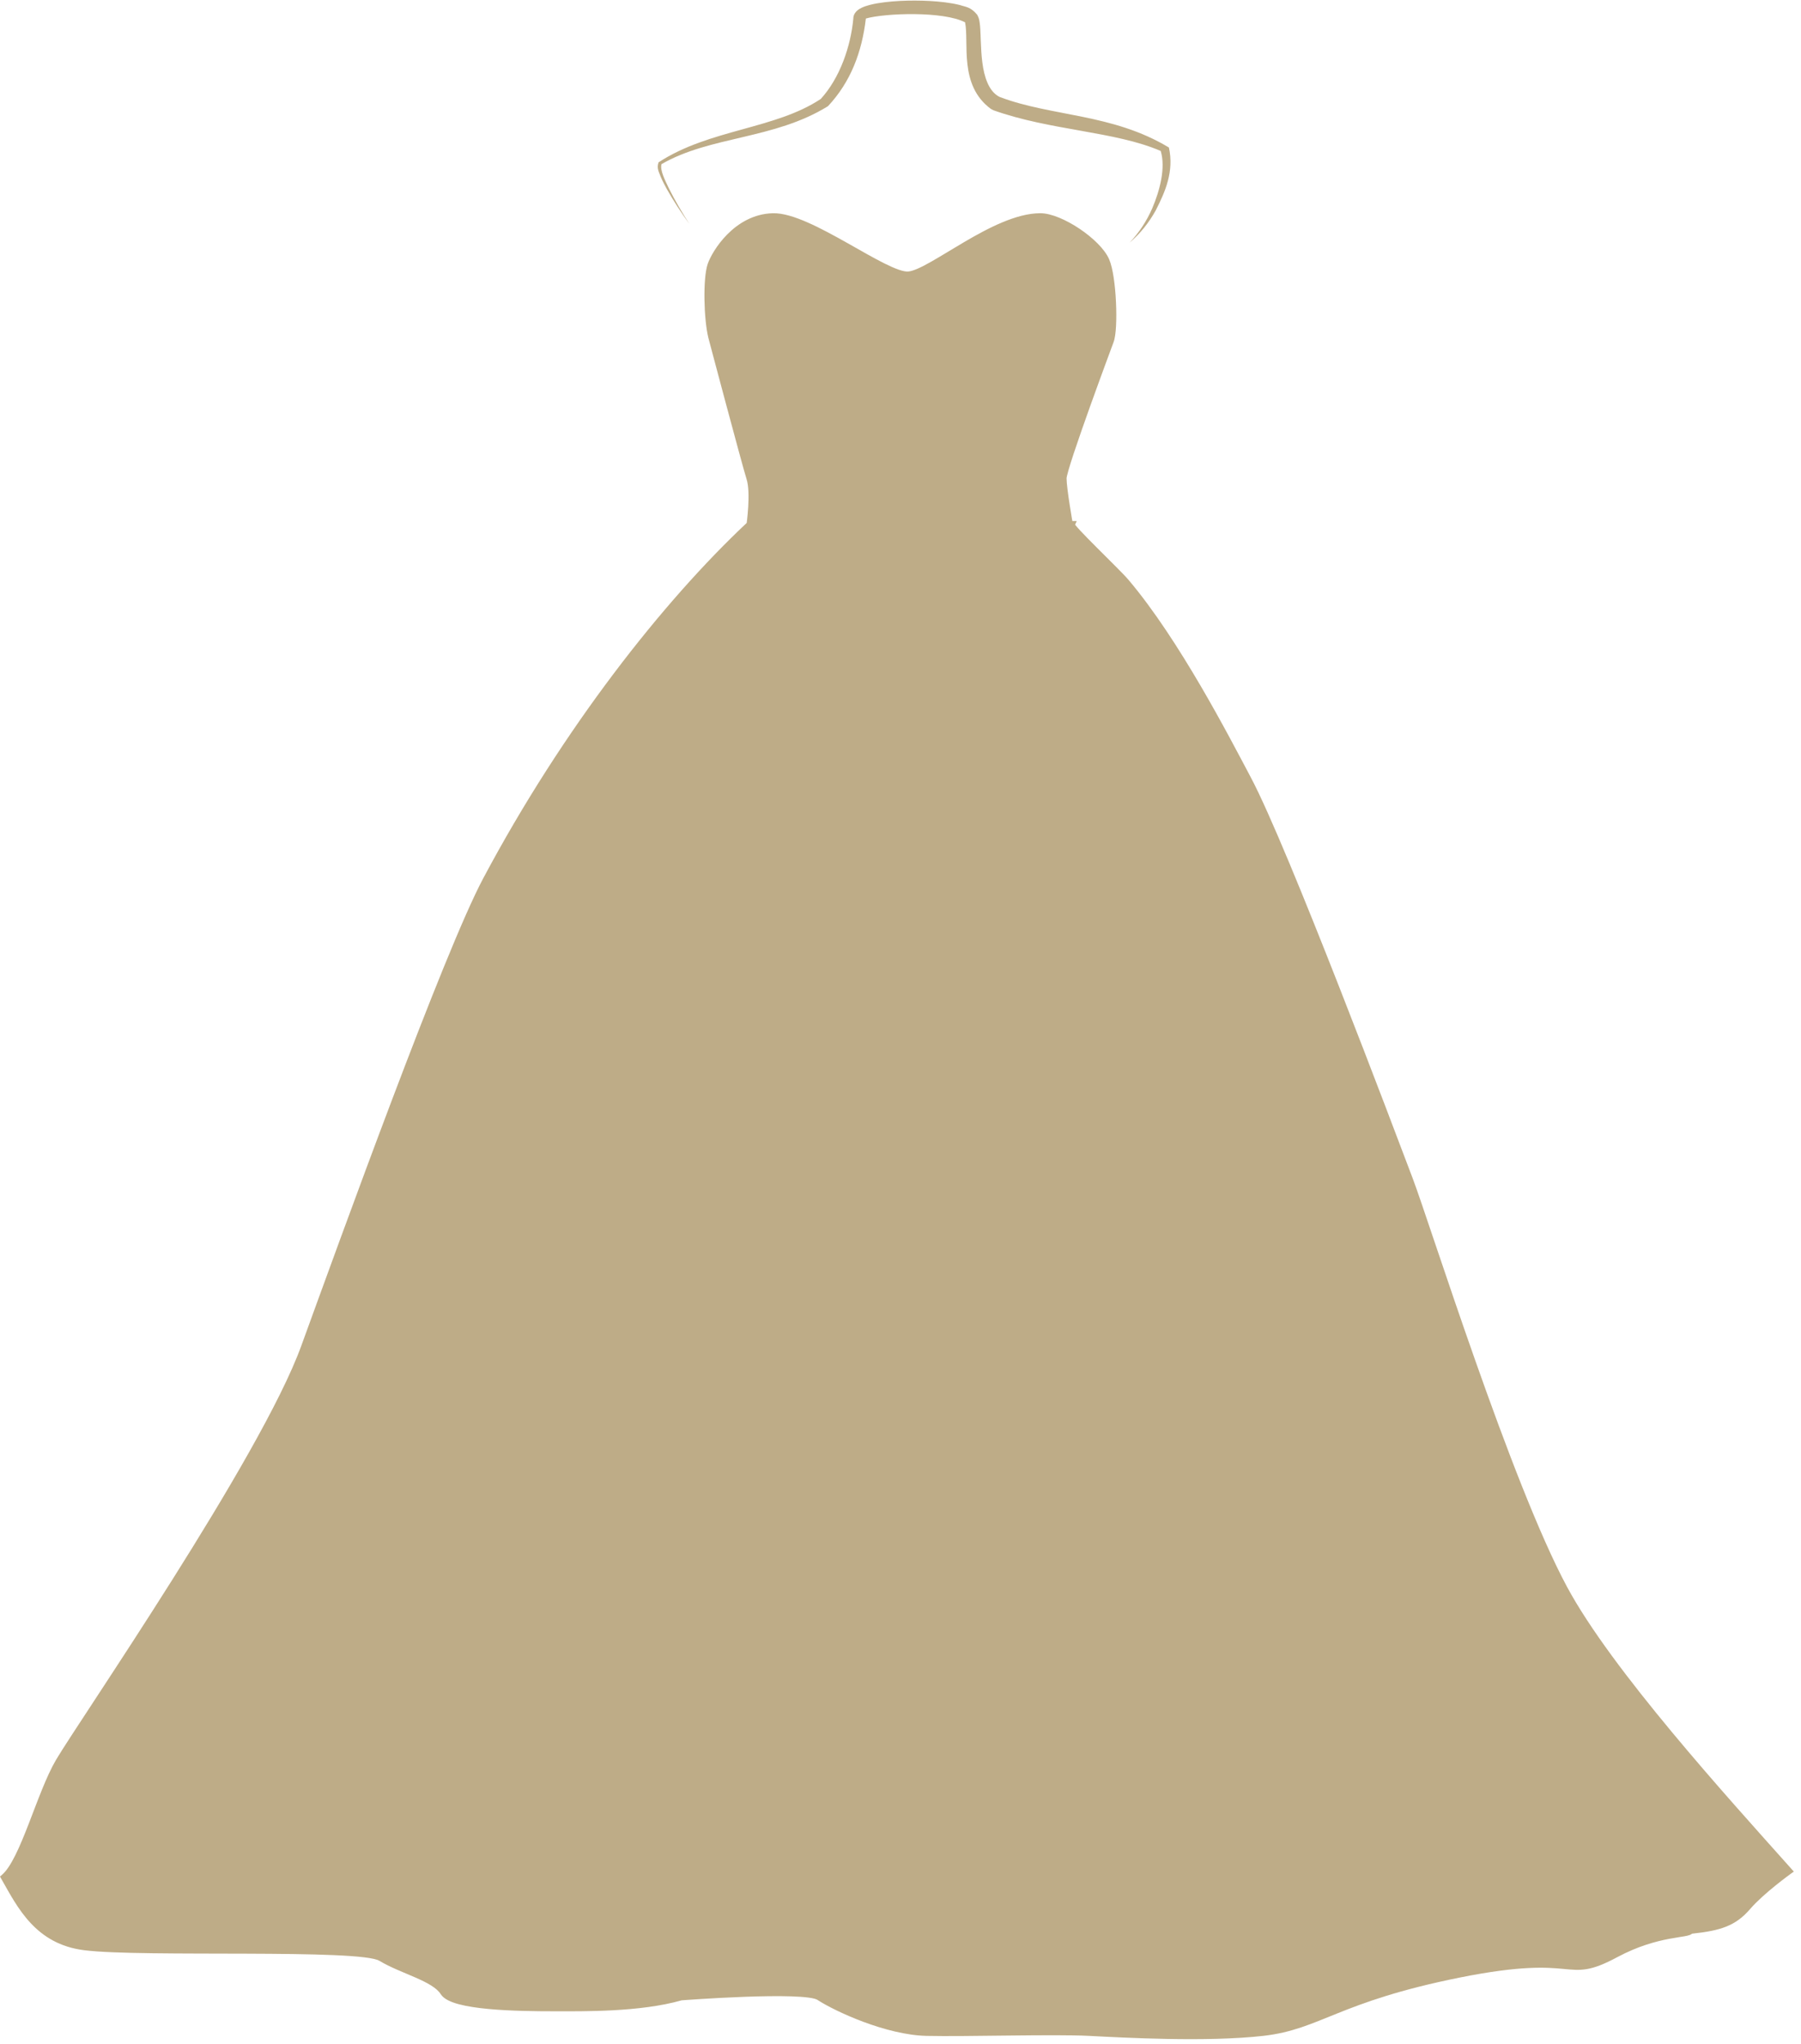 <?xml version="1.0" encoding="UTF-8"?> <svg xmlns="http://www.w3.org/2000/svg" width="245" height="278" viewBox="0 0 245 278" fill="none"><path opacity="0.7" d="M141.514 29.003C142.286 29.003 143.182 29.241 144.086 29.612C144.997 29.986 145.951 30.509 146.848 31.109C147.744 31.71 148.594 32.395 149.295 33.098C149.99 33.795 150.563 34.536 150.876 35.25C151.148 35.871 151.354 36.785 151.505 37.795C151.658 38.816 151.762 39.976 151.814 41.111C151.867 42.246 151.871 43.367 151.821 44.31C151.773 45.229 151.672 46.042 151.49 46.525V46.526L151.486 46.538C151.483 46.546 151.479 46.559 151.473 46.575C151.461 46.608 151.442 46.657 151.419 46.72C151.372 46.846 151.302 47.032 151.215 47.268C151.039 47.741 150.788 48.42 150.487 49.238C149.885 50.875 149.08 53.073 148.277 55.316C147.474 57.56 146.672 59.848 146.071 61.665C145.771 62.574 145.522 63.362 145.349 63.966C145.262 64.268 145.196 64.519 145.151 64.714C145.104 64.922 145.092 65.028 145.092 65.059C145.092 65.755 145.3 67.292 145.519 68.698C145.626 69.392 145.734 70.04 145.814 70.515C145.838 70.65 145.859 70.772 145.877 70.876H146.473L146.256 71.364C146.274 71.388 146.292 71.418 146.316 71.448C146.464 71.635 146.694 71.893 146.987 72.209C147.573 72.838 148.386 73.661 149.247 74.523C150.953 76.231 152.876 78.115 153.505 78.858C160.473 87.086 167.228 100.233 170.138 105.708C172.69 110.51 177.594 122.56 182.153 134.179C186.719 145.812 190.955 157.059 192.177 160.279C193.353 163.38 196.706 173.762 200.699 185.084C204.705 196.441 209.361 208.763 213.174 215.848C216.214 221.497 221.648 228.63 227.43 235.587C233.205 242.538 239.302 249.283 243.654 254.159L244.023 254.574L243.573 254.898H243.572L243.57 254.899C243.569 254.901 243.567 254.903 243.563 254.905C243.557 254.91 243.546 254.917 243.533 254.927C243.506 254.946 243.466 254.976 243.415 255.014C243.312 255.089 243.162 255.2 242.977 255.34C242.605 255.62 242.09 256.016 241.518 256.479C240.366 257.411 239.004 258.596 238.095 259.65C237.111 260.792 236.109 261.547 234.815 262.062C233.583 262.553 232.108 262.815 230.181 263.02C230.169 263.029 230.159 263.04 230.147 263.049C230.051 263.122 229.943 263.17 229.849 263.205C229.661 263.274 229.421 263.324 229.165 263.37C228.606 263.47 227.952 263.553 227.038 263.728C225.275 264.065 222.832 264.702 220.02 266.208C218.207 267.179 216.968 267.649 215.865 267.836C214.763 268.023 213.825 267.921 212.672 267.813C210.385 267.601 206.908 267.32 198.609 268.982C190.299 270.648 185.567 272.403 181.955 273.851C178.342 275.298 175.769 276.476 171.854 276.919C164.137 277.792 152.96 277.168 148.151 276.921C145.759 276.798 141.572 276.828 137.299 276.875C133.039 276.921 128.698 276.984 126.028 276.922C123.29 276.858 120.199 276.032 117.502 275.032C114.803 274.032 112.449 272.839 111.174 272.009C111.116 271.971 110.993 271.917 110.781 271.861C110.576 271.807 110.315 271.758 110.003 271.716C109.378 271.631 108.578 271.576 107.658 271.546C105.82 271.486 103.545 271.526 101.323 271.606C99.103 271.687 96.943 271.808 95.338 271.908C94.536 271.958 93.873 272.004 93.41 272.036C93.179 272.052 92.997 272.065 92.874 272.074C92.813 272.079 92.764 272.083 92.732 272.085C87.048 273.703 79.376 273.576 75.458 273.576C72.984 273.576 69.5 273.546 66.476 273.265C64.965 273.124 63.55 272.92 62.424 272.619C61.861 272.469 61.355 272.289 60.94 272.073C60.531 271.861 60.167 271.59 59.945 271.235C59.694 270.833 59.256 270.448 58.648 270.066C58.045 269.688 57.311 269.335 56.505 268.981C54.922 268.287 53.036 267.58 51.576 266.689C51.469 266.624 51.251 266.542 50.889 266.458C50.538 266.377 50.089 266.303 49.551 266.237C48.474 266.106 47.07 266.009 45.428 265.938C42.144 265.795 37.945 265.756 33.577 265.74C24.872 265.709 15.454 265.772 11.457 265.271C4.839 264.443 2.402 259.486 0.201 255.606L0 255.252L0.307 254.983C0.888 254.474 1.485 253.55 2.099 252.316C2.706 251.096 3.303 249.627 3.904 248.079C5.096 245.012 6.312 241.597 7.625 239.371C9.234 236.643 16.218 226.331 23.447 214.865C30.704 203.355 38.217 190.672 40.977 183.082C43.636 175.773 48.477 162.407 53.324 149.604C58.166 136.818 63.033 124.547 65.741 119.46C76.607 99.05 90.181 81.837 101.576 71.132C101.577 71.129 101.578 71.125 101.578 71.122C101.594 71.002 101.616 70.828 101.64 70.613C101.688 70.182 101.746 69.586 101.784 68.932C101.863 67.594 101.853 66.102 101.571 65.21C101.253 64.205 99.95 59.387 98.732 54.843C98.122 52.566 97.532 50.352 97.094 48.706C96.875 47.884 96.695 47.202 96.568 46.727C96.505 46.491 96.456 46.304 96.422 46.178C96.405 46.115 96.392 46.066 96.384 46.033C96.38 46.017 96.376 46.004 96.374 45.996C96.373 45.993 96.372 45.989 96.371 45.987V45.983L96.369 45.977C96.046 44.683 95.86 42.657 95.831 40.737C95.817 39.773 95.841 38.823 95.91 37.992C95.979 37.171 96.093 36.432 96.27 35.909C96.573 35.019 97.481 33.343 98.947 31.869C100.419 30.389 102.499 29.07 105.142 29.004C106.496 28.97 108.16 29.507 109.887 30.268C111.629 31.035 113.508 32.065 115.309 33.079C117.119 34.099 118.845 35.099 120.316 35.833C121.051 36.199 121.708 36.492 122.268 36.685C122.838 36.881 123.259 36.956 123.541 36.934C123.846 36.909 124.261 36.788 124.788 36.562C125.309 36.338 125.907 36.027 126.571 35.653C127.912 34.899 129.447 33.934 131.131 32.945C132.797 31.967 134.578 30.985 136.34 30.248C138.097 29.513 139.87 29.004 141.514 29.003ZM124.463 0.078C125.821 0.083 127.173 0.146 128.546 0.316C129.232 0.404 129.918 0.515 130.623 0.697C131.335 0.947 132.036 0.915 132.929 2.004C133.226 2.531 133.22 2.818 133.277 3.125C133.318 3.416 133.339 3.702 133.355 3.964C133.388 4.502 133.402 5.017 133.421 5.526C133.457 6.543 133.508 7.54 133.634 8.503C133.875 10.404 134.475 12.32 135.812 13.092C135.863 13.122 135.928 13.157 136.007 13.195C143.11 15.881 151.311 15.42 159.015 20.066C159.726 23.337 158.524 26.058 157.223 28.615C156.301 30.281 155.103 31.79 153.665 33C154.968 31.646 155.986 30.058 156.731 28.37C157.8 25.88 158.584 22.807 157.898 20.534C151.661 17.84 142.922 17.775 135.135 14.995C135.014 14.936 134.899 14.876 134.788 14.81C130.401 11.578 131.854 5.808 131.284 3.038C128.336 1.495 120.394 1.775 117.788 2.521C117.257 7.05 115.743 11.128 112.634 14.443C105.284 18.992 96.636 18.478 89.985 22.331C89.766 23.203 90.49 24.541 90.978 25.596C91.811 27.267 92.767 28.886 93.778 30.461C92.684 28.942 91.644 27.374 90.722 25.731C90.421 25.19 90.133 24.638 89.885 24.059C89.683 23.467 89.284 22.924 89.588 22.081C96.514 17.555 105.445 17.592 111.654 13.458C114.272 10.592 115.737 6.272 116.082 2.521C116.079 1.997 116.399 1.625 116.596 1.454C116.832 1.25 117.017 1.153 117.216 1.055C117.603 0.871 117.959 0.765 118.31 0.672C119.016 0.489 119.698 0.383 120.383 0.299C121.754 0.136 123.105 0.077 124.463 0.078Z" fill="#A38954"></path></svg> 